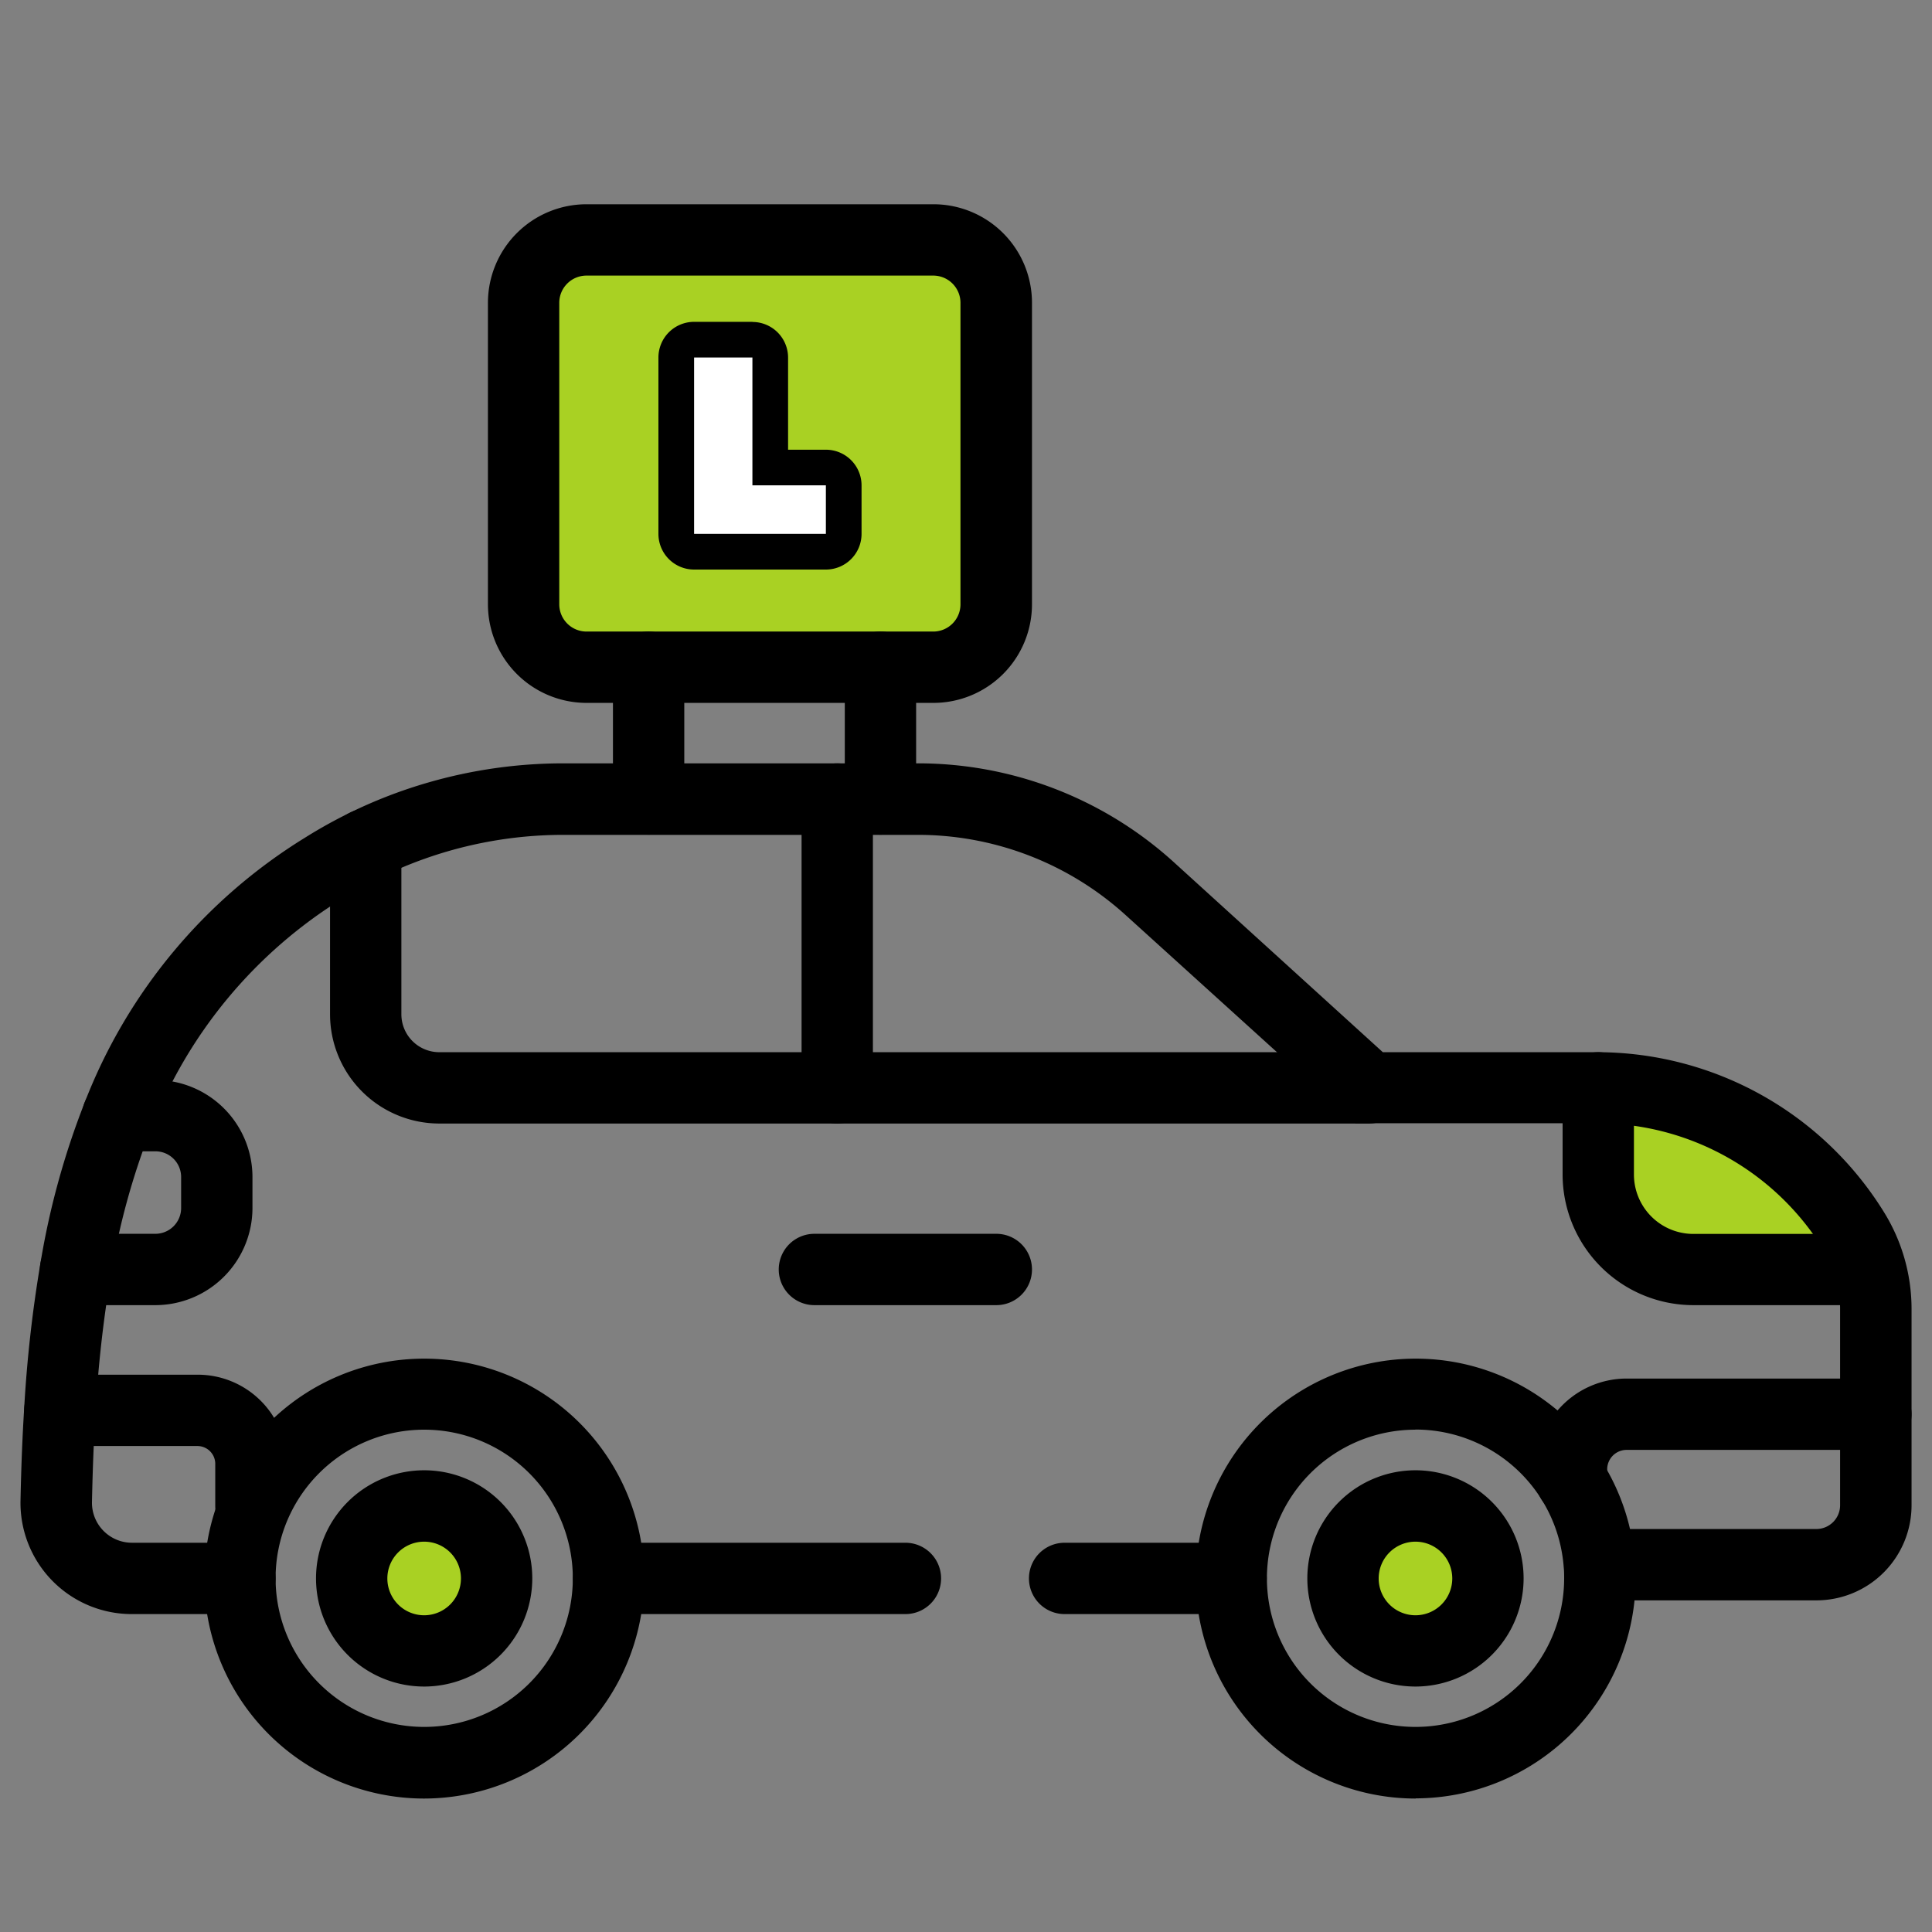 <svg id="Layer_2" data-name="Layer 2" xmlns="http://www.w3.org/2000/svg" viewBox="0 0 325 325"><rect x="0" y="0" width="325" height="325" fill="#808080" stroke="none"/><defs><style>.cls-1{fill:#a9d123;}.cls-2{fill:#fff;}</style></defs><title>examen-practico-coche</title><path class="cls-1" d="M314.63,213.42l-1.37.13h-28.4a16,16,0,0,1-16-16V183a50.42,50.42,0,0,1,43.09,24.24,25.22,25.22,0,0,1,2.7,6.22Z"/><path class="cls-1" d="M238.12,253.34a12.19,12.19,0,1,1-12.19,12.18A12.18,12.18,0,0,1,238.12,253.34Z"/><path class="cls-1" d="M167.6,50.93v50.73A10.58,10.58,0,0,1,157,112.24H98.66a10.58,10.58,0,0,1-10.58-10.58V50.93A10.57,10.57,0,0,1,98.66,40.36H157A10.57,10.57,0,0,1,167.6,50.93ZM138.93,89.8V81.64H126.57V60.15h-9.82V89.81h22.18Z"/><path class="cls-1" d="M71.36,253.34a12.19,12.19,0,1,1-12.18,12.18,12.18,12.18,0,0,1,12.18-12.18Z"/><path d="M71.36,302.55a37,37,0,1,1,37-37A37.07,37.07,0,0,1,71.36,302.55Zm0-62.05a25,25,0,1,0,25,25,25,25,0,0,0-25-25Z"/><path d="M71.36,283.71a18.19,18.19,0,1,1,18.18-18.19,18.21,18.21,0,0,1-18.18,18.19Zm0-24.37a6.19,6.19,0,1,0,6.18,6.18A6.18,6.18,0,0,0,71.36,259.34Z"/><path d="M238.12,302.55a37,37,0,1,1,36.93-39.74c.06.89.1,1.8.1,2.71a37.07,37.07,0,0,1-37,37Zm0-62.05a25,25,0,1,0,25,25c0-.62,0-1.22-.07-1.84h0a25,25,0,0,0-25-23.18Z"/><path d="M238.12,283.71a18.19,18.19,0,1,1,18.18-18.19A18.21,18.21,0,0,1,238.12,283.71Zm0-24.37a6.19,6.19,0,1,0,6.18,6.18A6.19,6.19,0,0,0,238.12,259.34Z"/><path d="M40.33,271.52H22.16A18.71,18.71,0,0,1,3.45,252.43c.12-5.76.32-10.85.62-15.56A220.67,220.67,0,0,1,6.8,212.52a132.58,132.58,0,0,1,7.45-27.07,90.71,90.71,0,0,1,37-44.5,81.76,81.76,0,0,1,7.64-4.25,80.72,80.72,0,0,1,13.23-5.09,81.79,81.79,0,0,1,22.64-3.2h59.59A64,64,0,0,1,197.42,145L232.62,177h36.22a56.74,56.74,0,0,1,48.22,27.13,30.93,30.93,0,0,1,4.5,16v33.08a16,16,0,0,1-16,16H269.16a6,6,0,0,1,0-12h36.38a4,4,0,0,0,4-4V220.13a18.89,18.89,0,0,0-2.75-9.82,44.68,44.68,0,0,0-38-21.36H228l-38.63-35a52,52,0,0,0-35-13.51H94.77a69.8,69.8,0,0,0-30.6,7.07,70.55,70.55,0,0,0-6.52,3.63A79.07,79.07,0,0,0,25.4,189.92a121.06,121.06,0,0,0-6.76,24.64,209.07,209.07,0,0,0-2.57,23.05c-.29,4.55-.48,9.47-.6,15.06a6.73,6.73,0,0,0,6.72,6.85H40.36a6,6,0,1,1,0,12Z"/><path d="M152.31,271.52H102.38a6,6,0,0,1,0-12h49.93a6,6,0,0,1,0,12Z"/><path d="M207.09,271.52h-28a6,6,0,0,1,0-12h28a6,6,0,1,1,0,12Z"/><path d="M26.14,219.55H12.71a6,6,0,0,1,0-12H26.14a4.34,4.34,0,0,0,4.33-4.34V198a4.33,4.33,0,0,0-4.33-4.33H19.81a6,6,0,0,1,0-12h6.33A16.35,16.35,0,0,1,42.47,198v5.19A16.36,16.36,0,0,1,26.14,219.55Z"/><path d="M42.21,259.34a6,6,0,0,1-6-6V246.2a3,3,0,0,0-3-2.95H10.07a6,6,0,1,1,0-12H33.26a15,15,0,0,1,15,14.95v7.14A6,6,0,0,1,42.21,259.34Z"/><path d="M313.26,219.55h-28.4a22,22,0,0,1-22-22V183a6,6,0,1,1,12,0v14.57a10,10,0,0,0,10,10h28.4a6,6,0,0,1,0,12Z"/><path d="M230.3,189H73.9a18.39,18.39,0,0,1-18.38-18.38V142.09a6,6,0,1,1,12,0v28.49A6.38,6.38,0,0,0,73.9,177H230.3a6,6,0,0,1,0,12Z"/><path d="M140.84,189a6,6,0,0,1-6-6V134.41a6,6,0,0,1,12,0V183A6,6,0,0,1,140.84,189Z"/><path d="M167.6,219.55H137a6,6,0,0,1,0-12H167.6a6,6,0,0,1,0,12Z"/><path d="M264.36,255a6,6,0,0,1-6-6v-1.84a15.28,15.28,0,0,1,15.27-15.26h41.93a6,6,0,1,1,0,12H273.63a3.27,3.27,0,0,0-3.27,3.26V249A6,6,0,0,1,264.36,255Z"/><path d="M157,118.24H98.66a16.6,16.6,0,0,1-16.58-16.58V50.93A16.59,16.59,0,0,1,98.66,34.36H157A16.58,16.58,0,0,1,173.6,50.93v50.73A16.59,16.59,0,0,1,157,118.24ZM98.66,46.36a4.58,4.58,0,0,0-4.58,4.57v50.73a4.59,4.59,0,0,0,4.58,4.58H157a4.58,4.58,0,0,0,4.57-4.58V50.93A4.58,4.58,0,0,0,157,46.36Z"/><path d="M109.11,140.41a6,6,0,0,1-6-6V112.24a6,6,0,0,1,12,0v22.17A6,6,0,0,1,109.11,140.41Z"/><path d="M148.11,140.41a6,6,0,0,1-6-6V112.24a6,6,0,0,1,12,0v22.17A6,6,0,0,1,148.11,140.41Z"/><path class="cls-2" d="M116.76,92.8a3,3,0,0,1-3-3V60.14a3,3,0,0,1,3-3h9.82a3,3,0,0,1,3,3V78.63h9.36a3,3,0,0,1,3,3V89.8a3,3,0,0,1-3,3H116.76Z"/><path d="M126.57,60.15V81.64h12.36V89.8H116.76V60.14h9.82m0-6h-9.82a6,6,0,0,0-6,6V89.81a6,6,0,0,0,6,6h22.17a6,6,0,0,0,6-6V81.65a6,6,0,0,0-6-6h-6.36V60.16a6,6,0,0,0-6-6h0Z"/></svg>